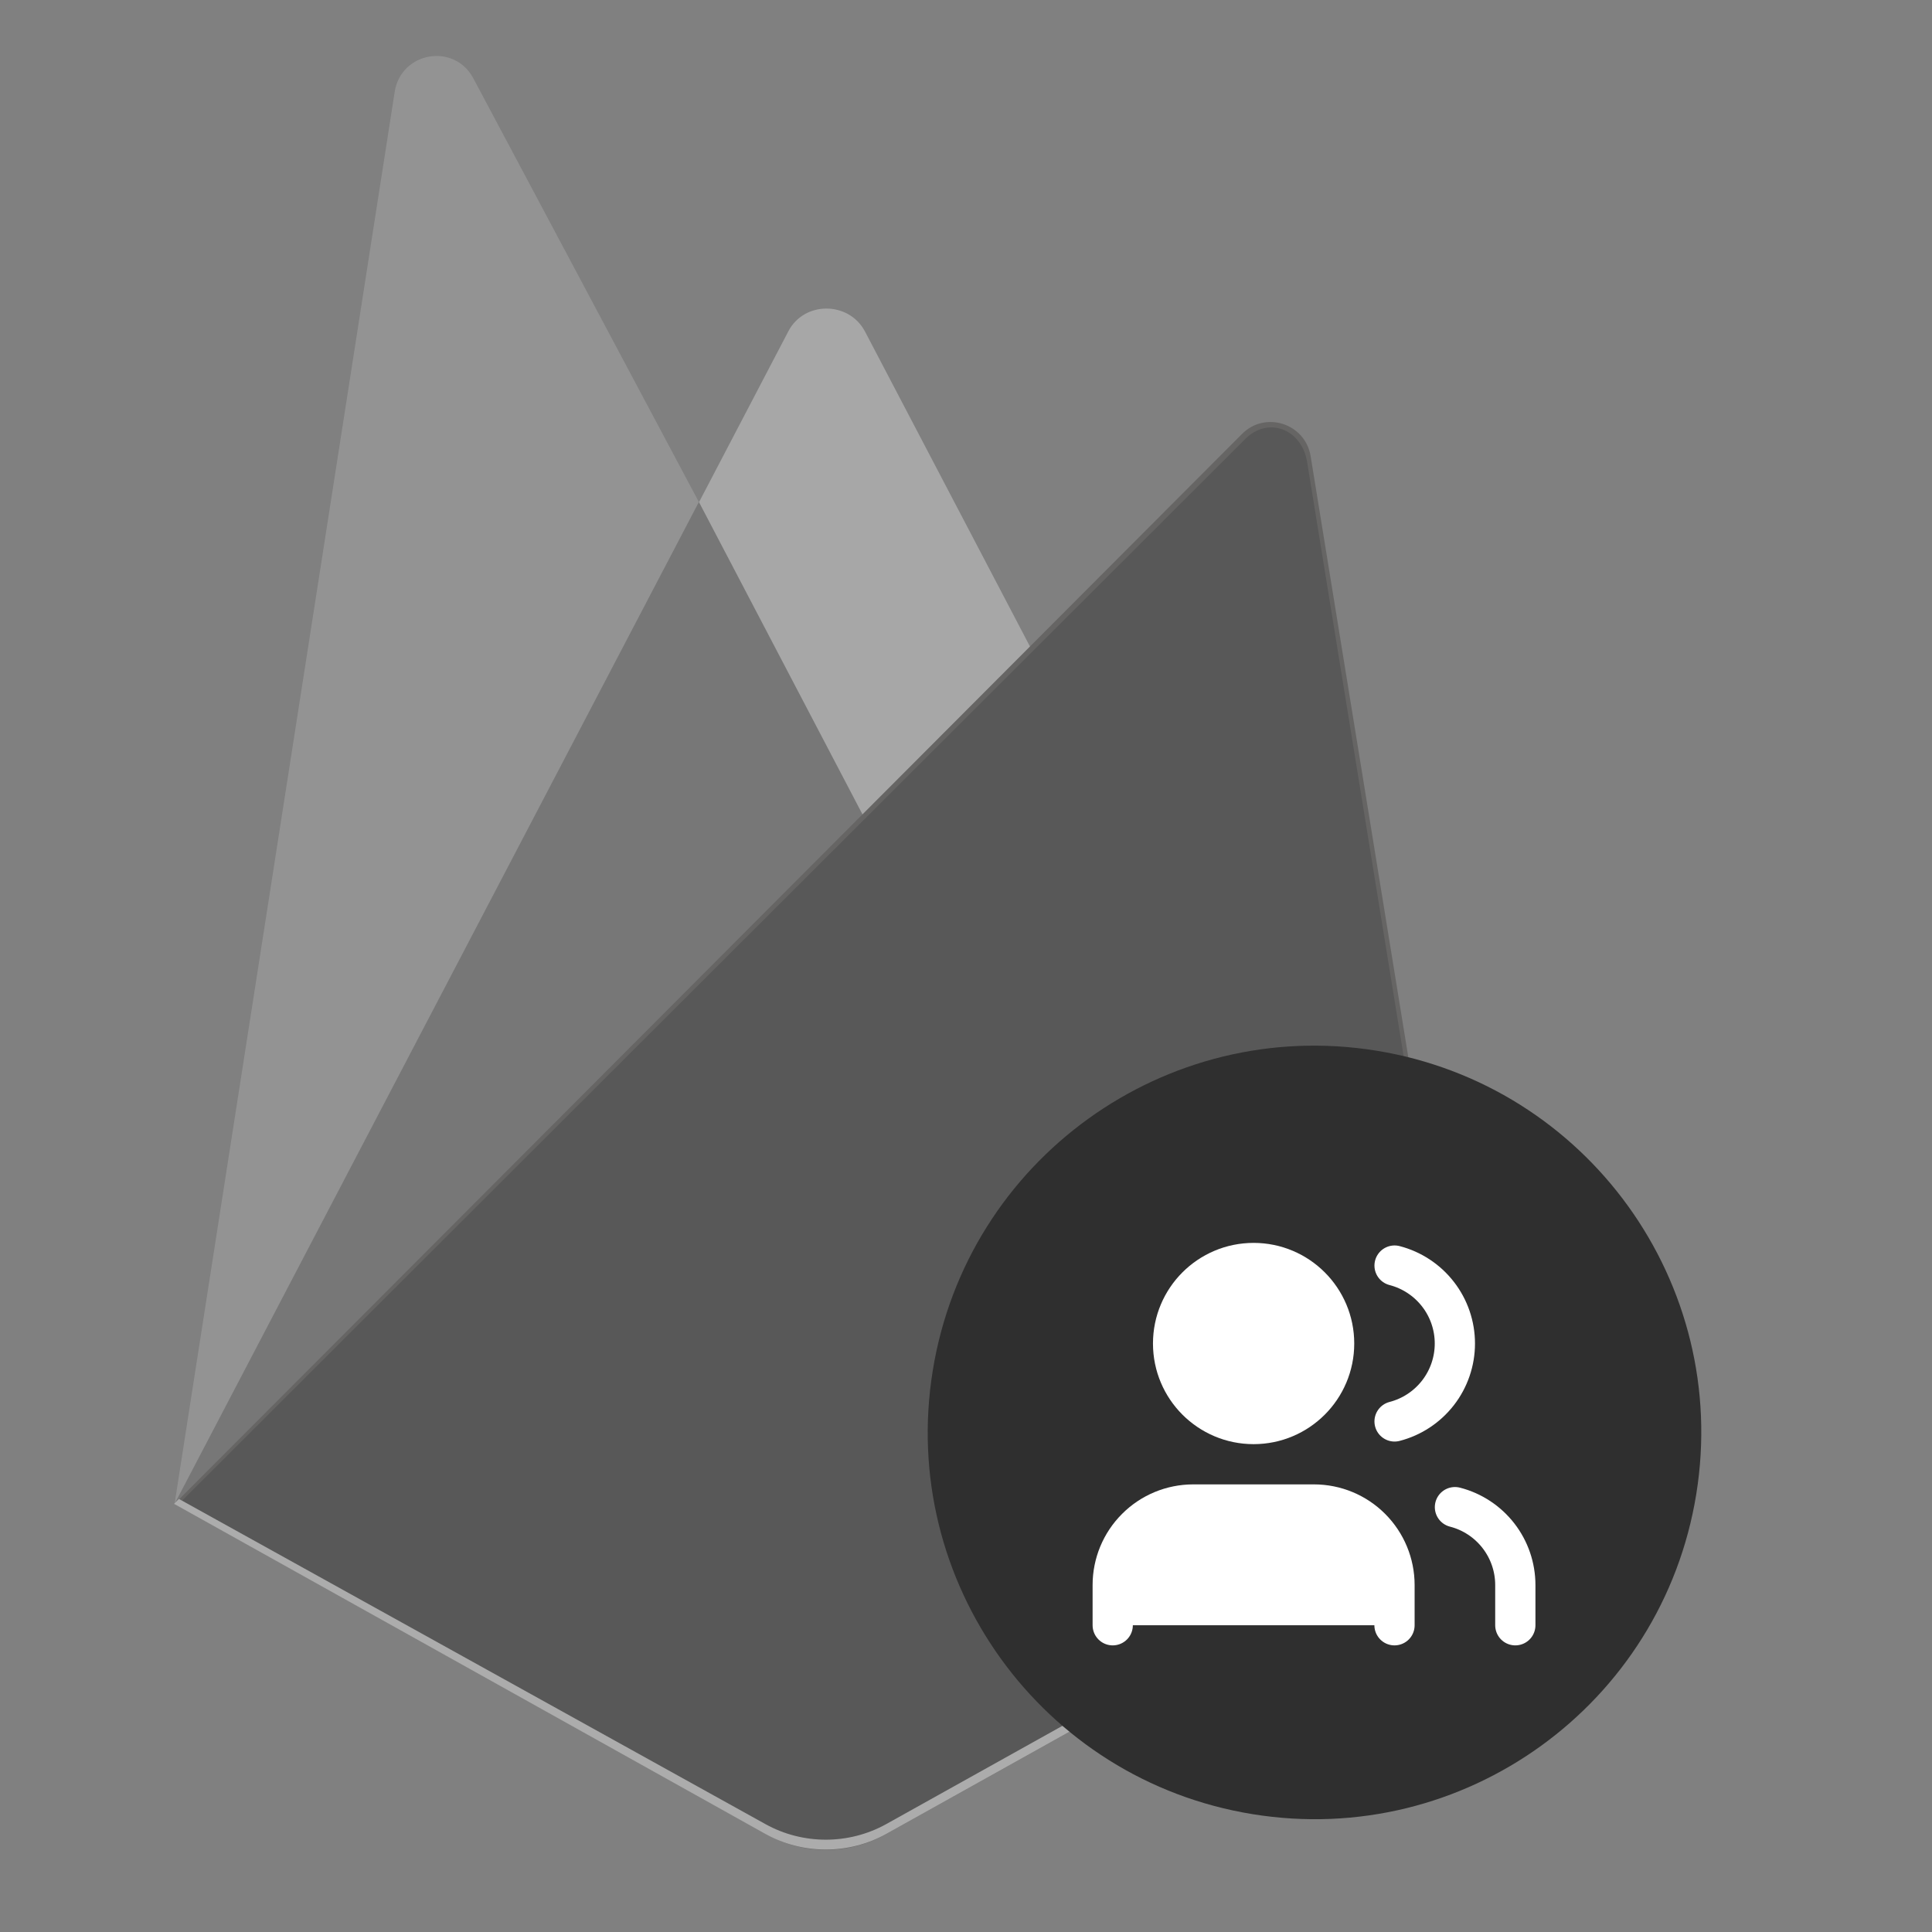 <svg xmlns="http://www.w3.org/2000/svg" width="52" height="52" viewBox="0 0 52 52" fill="none"><rect x="0" y="0" width="52" height="52" fill="#808080" stroke="none"/><path d="M4.699 40.476L4.99 40.066L18.811 13.84L18.837 13.562L12.74 2.109C12.225 1.143 10.796 1.395 10.624 2.466L4.699 40.476Z" fill="#939393"></path><path d="M23.28 22.224L27.817 17.582L23.28 8.92C22.844 8.1 21.64 8.1 21.217 8.92L18.797 13.549V13.945L23.28 22.224Z" fill="#A7A7A7"></path><path d="M4.699 40.477L4.831 40.344L5.308 40.146L23.003 22.529L23.215 21.921L18.811 13.51L4.699 40.477Z" fill="#777777"></path><path d="M23.85 49.363L39.852 40.436L35.276 12.279C35.131 11.393 34.047 11.049 33.425 11.684L4.699 40.476L20.623 49.363C21.615 49.932 22.845 49.932 23.85 49.363Z" fill="#666564"></path><path d="M39.716 40.357L35.18 12.425C35.035 11.552 34.135 11.195 33.514 11.817L4.867 40.423L20.605 49.218C21.597 49.774 22.814 49.774 23.819 49.218L39.716 40.357Z" fill="#585858"></path><path d="M23.847 49.099C22.842 49.654 21.612 49.654 20.607 49.099L4.816 40.344L4.684 40.476L20.607 49.364C21.612 49.919 22.842 49.919 23.847 49.364L39.85 40.436L39.81 40.198L23.847 49.099Z" fill="#ACACAC"></path><path d="M45.655 40.217C46.574 34.542 42.718 29.197 37.043 28.279C31.368 27.36 26.023 31.216 25.105 36.891C24.186 42.566 28.042 47.911 33.717 48.829C39.392 49.748 44.736 45.892 45.655 40.217Z" fill="#2F2F2F"></path><g clip-path="url(#clip0_1081_22999)"><path d="M37.533 43.744V42.661C37.533 42.086 37.304 41.535 36.898 41.129C36.492 40.722 35.941 40.494 35.366 40.494H32.116C31.541 40.494 30.99 40.722 30.584 41.129C30.177 41.535 29.949 42.086 29.949 42.661V43.744" fill="white"></path><path d="M37.533 43.744V42.661C37.533 42.086 37.304 41.535 36.898 41.129C36.492 40.722 35.941 40.494 35.366 40.494H32.116C31.541 40.494 30.99 40.722 30.584 41.129C30.177 41.535 29.949 42.086 29.949 42.661V43.744" stroke="white" stroke-width="1.083" stroke-linecap="round" stroke-linejoin="round"></path><path d="M37.535 34.063C38 34.184 38.411 34.455 38.705 34.835C38.999 35.214 39.158 35.681 39.158 36.161C39.158 36.641 38.999 37.107 38.705 37.487C38.411 37.866 38 38.138 37.535 38.258" stroke="white" stroke-width="1.083" stroke-linecap="round" stroke-linejoin="round"></path><path d="M40.785 43.744V42.661C40.785 42.181 40.625 41.714 40.331 41.335C40.037 40.956 39.625 40.684 39.16 40.565" stroke="white" stroke-width="1.083" stroke-linecap="round" stroke-linejoin="round"></path><path d="M33.741 38.328C34.938 38.328 35.908 37.357 35.908 36.161C35.908 34.964 34.938 33.994 33.741 33.994C32.544 33.994 31.574 34.964 31.574 36.161C31.574 37.357 32.544 38.328 33.741 38.328Z" fill="white" stroke="white" stroke-width="1.083" stroke-linecap="round" stroke-linejoin="round"></path></g><defs><clipPath id="clip0_1081_22999"><rect width="13" height="13" fill="white" transform="translate(28.867 32.369)"></rect></clipPath></defs></svg>